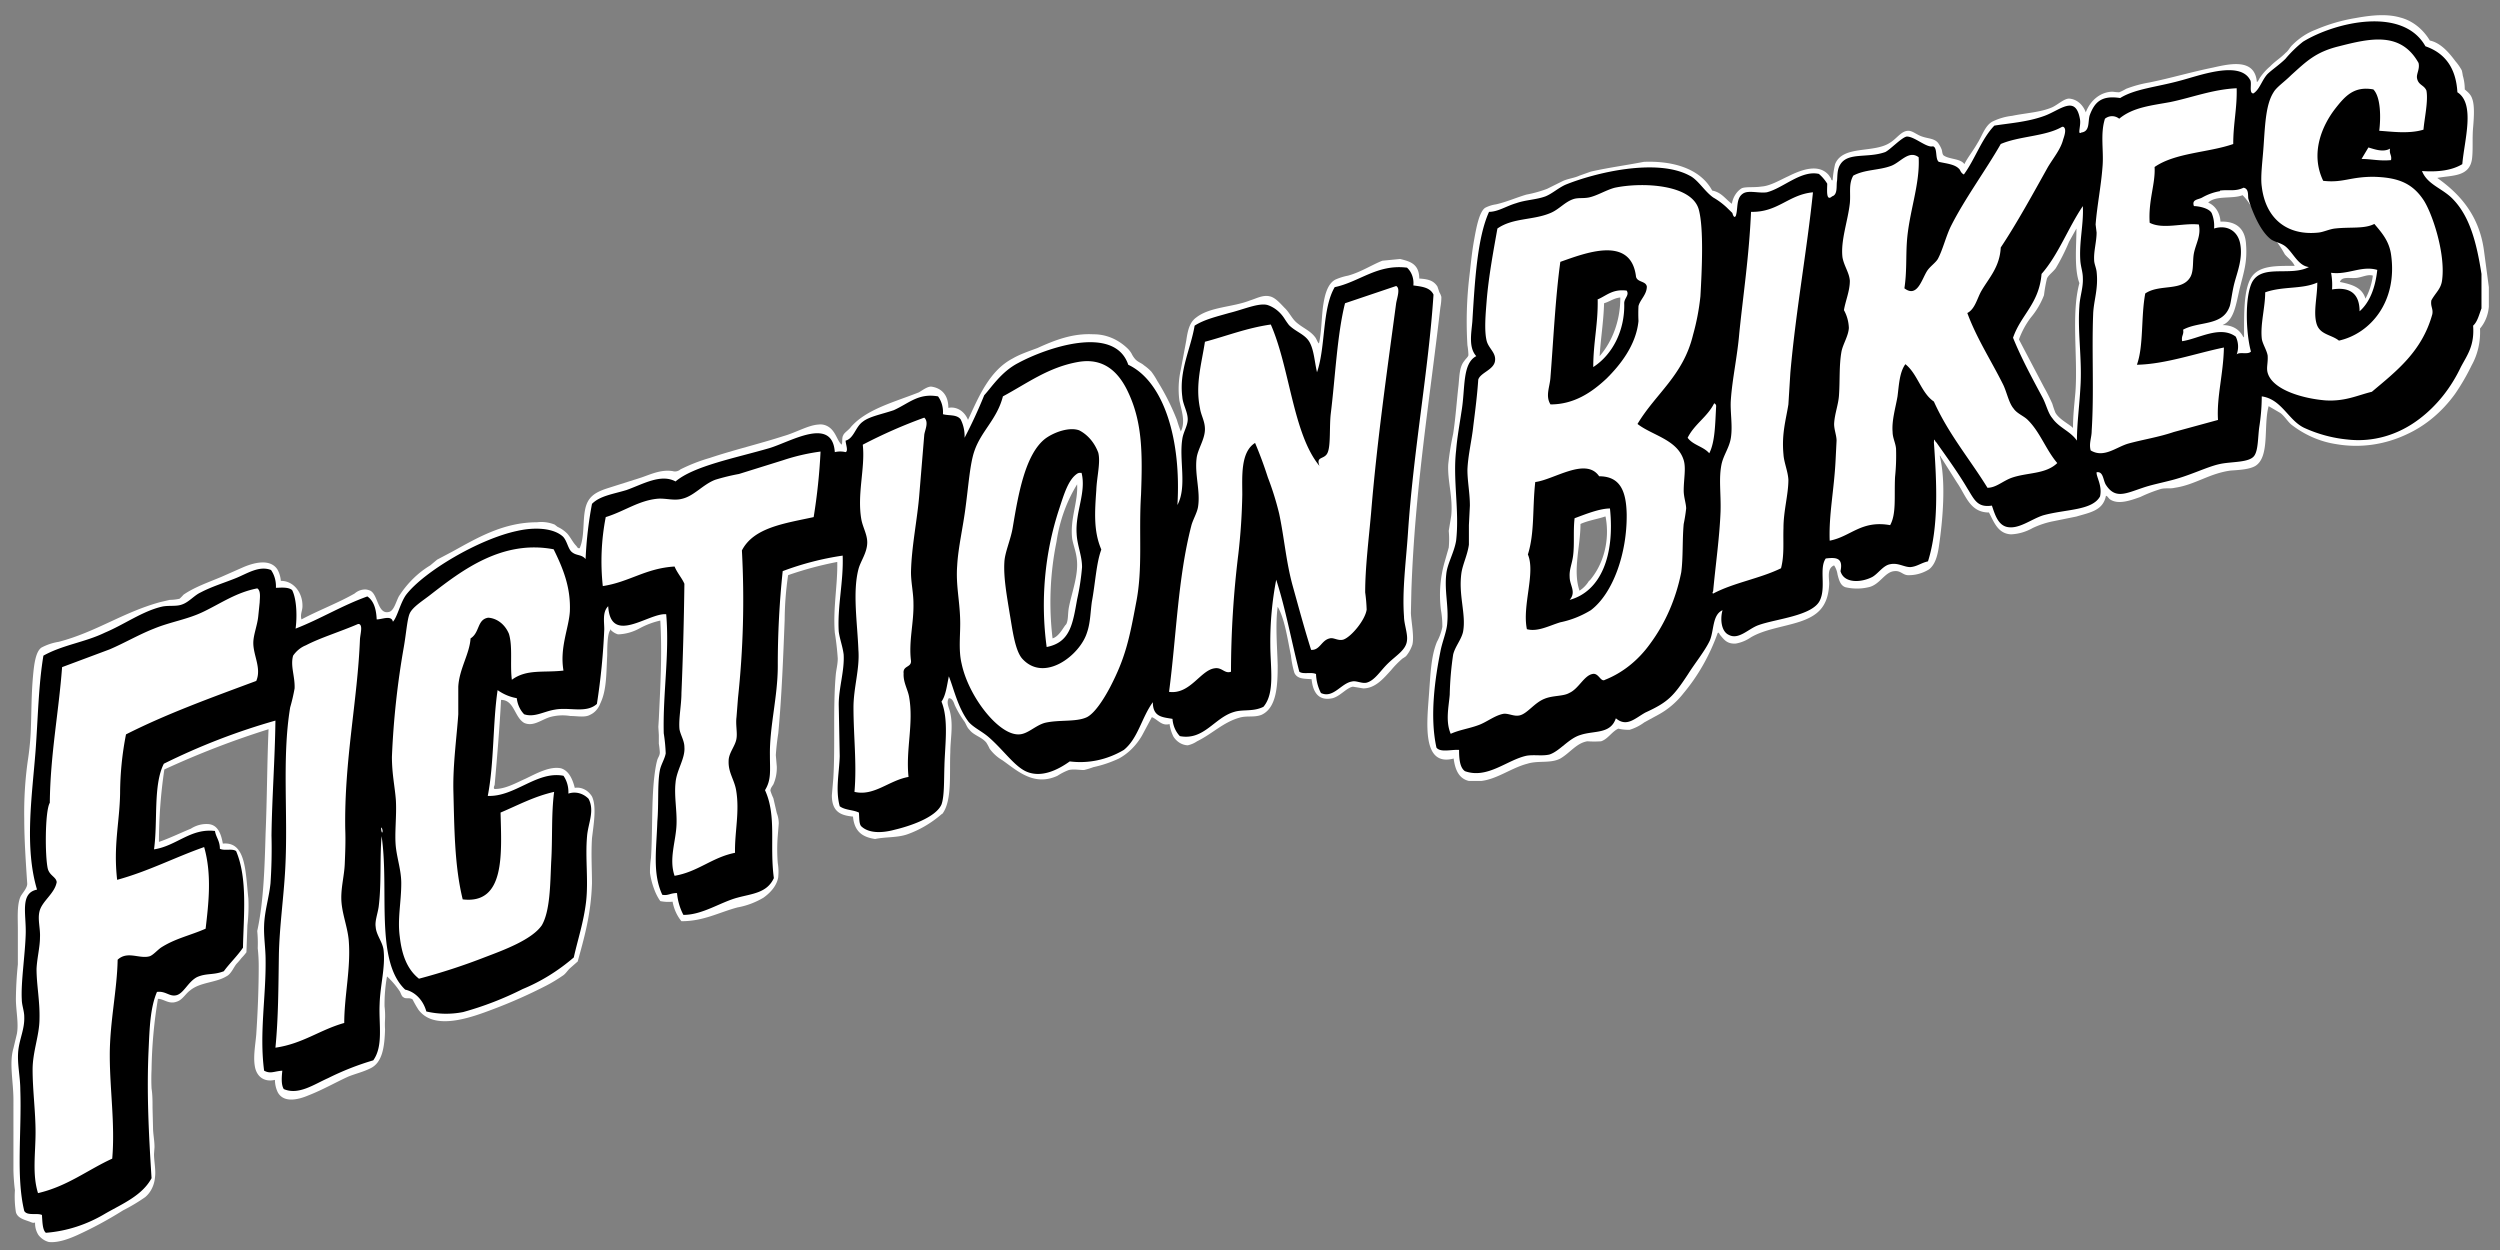 <?xml version="1.0" encoding="UTF-8" standalone="no"?>
<!-- Created with Inkscape (http://www.inkscape.org/) -->

<svg
   xmlns:dc="http://purl.org/dc/elements/1.1/"
   xmlns:cc="http://creativecommons.org/ns#"
   xmlns:rdf="http://www.w3.org/1999/02/22-rdf-syntax-ns#"
   xmlns:svg="http://www.w3.org/2000/svg"
   xmlns="http://www.w3.org/2000/svg"
   xmlns:sodipodi="http://sodipodi.sourceforge.net/DTD/sodipodi-0.dtd"
   xmlns:inkscape="http://www.inkscape.org/namespaces/inkscape"
   version="1.1"
   id="svg2"
   xml:space="preserve"
   width="120"
   height="60"
   viewBox="0 0 120 60"
   sodipodi:docname="FICTION.svg"
   inkscape:version="0.92.4 (5da689c313, 2019-01-14)"><rect x="0" y="0" width="120" height="60" fill="#808080" stroke="none"/><defs
     id="defs6"><style
       id="style73">
      .a{fill:#1d1d1b}
    </style><style
       id="style173">
      .a{fill:#fff}.b{fill-rule:evenodd}
    </style></defs><sodipodi:namedview
     pagecolor="#ffffff"
     bordercolor="#666666"
     borderopacity="1"
     objecttolerance="10"
     gridtolerance="10"
     guidetolerance="10"
     inkscape:pageopacity="0"
     inkscape:pageshadow="2"
     inkscape:window-width="1680"
     inkscape:window-height="987"
     id="namedview4"
     showgrid="false"
     inkscape:zoom="3.2666667"
     inkscape:cx="60"
     inkscape:cy="30"
     inkscape:window-x="-8"
     inkscape:window-y="-8"
     inkscape:window-maximized="1"
     inkscape:current-layer="g10" /><g
     id="g10"
     inkscape:groupmode="layer"
     inkscape:label="šabloba"
     transform="matrix(1.333,0,0,1.333,0,1.5e-6)"><g
       id="g12" /><g
       id="g205"
       transform="matrix(0.177,0,0,0.207,0.413,0.549)"><path
         id="path177"
         d="m 504,47.3 -1,-6.4 c -1,-6.3 -5.2,-10 -9.5,-12.6 3,-0.5 6.7,-0.1 7.1,-3.5 0.2,-1.6 0,-3.4 0.2,-5.3 0.2,-2 0.3,-3.9 -0.2,-5 -0.3,-0.8 -1,-1.2 -1.5,-1.6 A 7.4,7.4 0 0 0 498.7,10.5 7.8,7.8 0 0 0 498.5,9.6 8.8,8.8 0 0 0 497.2,8 c -1.3,-1.5 -3,-3.2 -5.2,-3.6 a 10,10 0 0 0 -6,-4 c -2.8,-0.7 -6,-0.4 -9.2,0.1 a 39.7,39.7 0 0 0 -8,2 13.8,13.8 0 0 0 -4.8,2.7 c -0.5,0.4 -0.8,1 -1.3,1.3 -1,0.9 -2.2,1.5 -3.2,2.4 a 10.7,10.7 0 0 0 -2.1,2 c -0.2,0.3 -0.4,0.7 -0.6,0.7 -0.4,-4.1 -5.3,-3.2 -8.9,-2.5 -4.6,0.8 -8.4,1.8 -13,2.6 a 27.8,27.8 0 0 0 -4.7,1.1 10.6,10.6 0 0 1 -1.4,0.6 10.4,10.4 0 0 1 -1.3,-0.1 6,6 0 0 0 -5.5,3.6 3.9,3.9 0 0 0 -3.4,-2.4 c -1,0 -2.2,1 -3.4,1.5 -2.4,0.9 -5.4,1 -8.2,1.5 a 13.7,13.7 0 0 0 -4,1 c -1.5,0.7 -2.1,2.5 -3,3.7 -1,1.5 -2,2.5 -2.7,3.7 -0.8,-1 -3,-0.8 -4.2,-1.5 -0.3,-0.2 -0.3,-0.7 -0.4,-1 a 4.4,4.4 0 0 0 -0.6,-1 c -0.7,-1 -2.1,-0.9 -3.4,-1.3 -1.1,-0.3 -1.9,-1 -2.8,-1 -1.4,0 -2.3,1.3 -3.6,2 -3.3,2 -9.7,0.4 -11.3,3.8 a 15.7,15.7 0 0 0 -0.5,2.8 c -0.3,0.1 -0.3,-0.3 -0.4,-0.4 l -0.4,-0.5 c -2,-2 -5.4,-1 -8.2,0.2 -1.8,0.7 -3.7,1.7 -5.5,1.8 -1.5,0.2 -3.2,0 -4,0.3 a 3.9,3.9 0 0 0 -2,2.7 c -1.3,-0.8 -2.1,-2 -4,-2.3 -2.4,-3.8 -7.9,-5.2 -13.9,-5 -3.6,0.6 -7.2,1 -10.8,1.7 l -2.3,0.7 c -1,0.4 -2.2,0.5 -3.3,0.9 l -3.3,1.4 a 27.9,27.9 0 0 1 -4.2,1 c -2,0.5 -4.1,1.3 -6.2,1.7 a 7.7,7.7 0 0 0 -2.2,0.6 c -1.2,0.7 -1.8,3.5 -2.2,5.4 -0.5,2.3 -0.7,4.3 -1,6.5 a 57.5,57.5 0 0 0 -0.4,12 10.2,10.2 0 0 1 0.2,1.7 c 0,0.3 -0.6,0.7 -0.8,1 -1,1 -1,2.4 -1.2,4.2 -0.4,3 -0.6,5.7 -1.1,8.5 a 43,43 0 0 0 -1,5.3 c -0.2,2.8 1,5.8 0.6,9 l -0.5,2.6 a 13.1,13.1 0 0 1 0,2.9 l -0.8,2.4 a 18,18 0 0 0 -0.8,8.4 14.2,14.2 0 0 1 0.3,3 8.2,8.2 0 0 1 -1.1,2.6 c -1.2,2.5 -1.3,5.5 -1.6,8.9 -0.4,4.9 -1.6,12.9 5,11.4 0.3,2 1.1,3.5 3.1,3.9 h 2.5 c 3.2,-0.3 6.2,-2.3 9.4,-3 2.2,-0.6 4.7,0 6.7,-0.9 2,-1 3.3,-2.7 5.5,-3 a 23.2,23.2 0 0 0 2.8,0 c 1.4,-0.4 2.2,-1.7 3.5,-2.2 a 10.5,10.5 0 0 0 2.3,0.2 10.6,10.6 0 0 0 3,-1.3 l 3,-1.4 a 16.1,16.1 0 0 0 5,-3.7 33.3,33.3 0 0 0 6.9,-10.4 c 0.2,-0.3 0.4,0.2 0.5,0.3 0.8,0.8 1.4,1.6 3.2,1.5 a 8.6,8.6 0 0 0 3.1,-1.1 c 2.8,-1.4 6.7,-1.8 9.9,-2.7 3.5,-1 5.8,-2.5 6,-6.6 0,-1 -0.5,-2.7 1,-3.2 a 3.5,3.5 0 0 1 0.7,1.6 c 0.3,1 0.6,1.9 1.6,2.2 a 12,12 0 0 0 4.7,0 c 2.3,-0.4 3.3,-2.7 5.3,-2.8 1.2,-0.1 1.6,0.6 2.6,0.7 a 8.8,8.8 0 0 0 4.4,-1 c 1.2,-0.8 1.7,-2.2 2,-3.9 0.8,-4.6 1.5,-11.3 0.2,-15.8 0,-0.3 0.2,0.2 0.4,0.4 l 3.1,4.2 c 1.8,2.2 2.6,5.2 6.5,5.2 1,1.6 1.8,3.7 4.5,3.8 a 11,11 0 0 0 4.4,-1.1 20,20 0 0 1 4.3,-1.2 l 4.6,-0.8 c 2.7,-0.7 5.4,-1 6,-3.6 0.3,0 0.5,0.4 0.8,0.6 1.7,1 4.2,0.2 6.2,-0.4 a 32.6,32.6 0 0 1 4.2,-1.4 c 1,-0.2 1.9,0 2.8,-0.2 4.1,-0.5 7,-2.5 11.4,-3 1.8,-0.1 3.8,-0.2 5,-0.8 3,-1.6 1.6,-7 2.7,-10.4 l 2.4,1.2 c 0.9,0.6 1.4,1.4 2.2,2 a 21.5,21.5 0 0 0 9.1,3.4 27.6,27.6 0 0 0 14.4,-1.7 24.6,24.6 0 0 0 9.8,-7 37.1,37.1 0 0 0 3.4,-5 10.5,10.5 0 0 0 1.7,-6.4 6.2,6.2 0 0 0 1.8,-3.8 z m -183,51 a 5.7,5.7 0 0 1 -2,1.8 c -1.4,-3.6 0.2,-7.6 0.2,-11.6 1.5,-0.6 3.7,-0.9 5,-1.3 h 0.1 A 12,12 0 0 1 321,98.4 Z m 2.1,-39 c 0.2,-3 0.8,-6 0.9,-9.2 1.2,-0.3 2,-0.9 3.3,-1 a 14.2,14.2 0 0 1 -4.2,10.2 z m 96.8,6.2 c -0.2,2 -0.5,4.1 -0.5,6.2 0,0.2 -0.3,-0.2 -0.4,-0.2 -0.9,-0.6 -2.6,-1.4 -3.2,-2.4 a 15.8,15.8 0 0 1 -0.6,-1.5 31,31 0 0 0 -1.7,-2.9 l -5.1,-8.3 a 14,14 0 0 1 2.5,-3.9 13.2,13.2 0 0 0 2.6,-3.8 21.5,21.5 0 0 1 0.6,-2.9 c 0.3,-0.6 1.2,-1.1 1.8,-1.8 a 34,34 0 0 0 2.7,-4.6 l 1.5,-2.3 c 0,3 -0.5,7 0.6,9.5 -1.7,5.4 -0.3,12.6 -0.8,18.9 z m 35.7,-19.8 c -1.5,2.2 -1.4,6.3 -1.4,10.2 0,0.3 -0.1,0 -0.2,0 -0.8,-1.3 -2.2,-2 -4.2,-2 2.3,-0.8 2.7,-3.3 3.5,-6.3 0.8,-2.8 1.6,-4.6 1.3,-7.8 -0.2,-2.7 -2,-4 -5.2,-3.9 a 3.7,3.7 0 0 0 -2.5,-3.3 c 1.5,-1.3 5,-0.6 7,-1.3 a 9,9 0 0 1 1.4,1.5 15.9,15.9 0 0 1 1.3,1.5 c 0.3,0.4 0.3,0.9 0.6,1.3 a 11.1,11.1 0 0 0 2.3,2.7 l 1,0.7 a 19,19 0 0 1 2,2.6 c 0.7,0.7 1.5,1.1 2,2 -3.9,0 -7.3,-0.1 -8.9,2.1 z m 23.3,3.6 c -0.7,-2 -2.9,-2.5 -5.2,-2.9 0.4,-1 1.9,-0.6 3.3,-0.7 1.2,-0.1 2.4,-0.7 3.4,-0.4 a 10.5,10.5 0 0 1 -1.5,4 z"
         class="a"
         inkscape:connector-curvature="0"
         style="fill:#ffffff" /><path
         id="path179"
         d="m 502.5,45 v 6 c -0.5,1.1 -0.8,2.3 -1.7,3 0.3,3.5 -1.2,5.1 -2.5,7.2 a 25.4,25.4 0 0 1 -8.4,9 22.7,22.7 0 0 1 -14.7,3.6 31.2,31.2 0 0 1 -8.7,-2 c -3.3,-1.3 -4.6,-5 -8.7,-5.5 a 30,30 0 0 1 -0.5,5.3 c -0.3,1.8 -0.2,4 -1,5 -1,1.3 -4.8,1 -7.2,1.5 -2.6,0.5 -6.2,2.1 -10.2,2.9 -1.8,0.4 -3.6,0.7 -5.3,1.2 -3.5,1 -5.6,2 -7.5,-0.5 -0.6,-0.8 -0.5,-2.4 -1.9,-2.2 -0.1,0.8 1.2,2.3 0.7,4.2 -1.6,2.5 -7,2.2 -11.6,3.3 -2.5,0.7 -5,2.5 -7.4,2 -1.8,-0.4 -2.4,-2.2 -3,-3.7 -3,0.4 -3.6,-1.1 -5,-3 -2,-2.9 -4.5,-5.8 -6.3,-8 -0.3,-0.1 -0.4,-1 -0.5,0 0.6,7.2 1,14.7 -1.2,20.7 -1.5,0.3 -2.2,0.9 -3.6,1 -1.3,0 -2.5,-0.8 -4.1,-0.5 -1.4,0.2 -2.4,1.6 -3.6,2.2 -2.2,1 -5.8,1.2 -6.5,-1 0.6,-2.4 -1,-2.4 -3,-2.2 -1.4,1.7 0.1,5 -1.2,7.3 -1.5,2.7 -9,3.2 -12.5,4.3 -2,0.6 -4,2.6 -6,1.7 -1.6,-0.6 -1.8,-2.8 -1.3,-4.3 -2.1,0.8 -1.7,3.5 -2.6,5.3 -1,1.8 -3,3.9 -4.4,5.8 -3,3.9 -4.1,4.9 -8.7,6.7 -2.1,1 -3.8,2.6 -6,1 -1.1,2.8 -4.4,2.1 -7.2,2.9 -2.4,0.6 -4.2,2.8 -6.3,3.4 -1.5,0.3 -3,0 -4.6,0.2 -4,0.7 -8,4.1 -12.6,2.7 -1,-0.6 -1.2,-2 -1.2,-3.7 -1.5,-0.1 -3.8,0.5 -4.6,-0.4 -1.4,-5.4 -0.3,-12 0.8,-16.7 0.4,-1.8 1.3,-3.5 1.4,-5 0.3,-2.9 -0.6,-5.6 -0.2,-8.5 0.2,-1.8 1.6,-3.7 2,-5.8 0.7,-5.2 -0.7,-10.6 0,-15.7 0.2,-2.2 0.7,-4.5 1.1,-6.8 0.8,-4 0.1,-8.3 3,-9.6 -1.6,-1.5 -1,-4 -0.8,-6 0.5,-7 1,-14.6 3.4,-19.1 1.8,0 3.5,-1 5.5,-1.5 2,-0.6 4.1,-0.6 6,-1.2 1.4,-0.5 2.5,-1.4 4,-2 6,-2.1 18.6,-4.7 25.3,-1.6 1.7,0.7 3,2.7 4.8,3.8 a 15,15 0 0 1 2.7,1.7 l 1.2,1 c 0,0 0.3,1.1 0.7,0.5 0.5,-1.3 0,-3.1 1.5,-3.9 1.1,-0.6 3.2,0 4.8,-0.2 3.3,-0.7 7,-3.9 10.6,-3.2 a 7.5,7.5 0 0 1 1.7,1.7 c 0,1 -0.3,3.2 1,2.2 1.2,-0.3 0.8,-1.9 1,-2.7 0.1,-1 0,-2 0.7,-2.9 1.6,-2.1 5.5,-1 9.1,-2.1 1,-0.4 3.4,-2.6 4.4,-2.7 1.6,0 4,2 5.3,1.7 1,0.2 0.4,2.2 1.2,2.7 1.5,0.3 3.2,0.4 4.1,1.2 0.3,0.2 0.3,0.7 1,1 2.3,-2.7 3.6,-6.2 6.2,-8.5 2.8,-0.4 6.7,-0.6 10.2,-1.7 3.2,-1 6.3,-3.7 7.2,0.5 0.3,1.2 -0.6,2.9 0.3,2.4 1.8,-0.2 1.3,-1.9 1.7,-3 1,-2.3 2.4,-3.5 6.2,-3 3,-1.6 7.4,-1.9 12.1,-3 3.7,-0.8 12.1,-3.6 14.3,-0.2 0.5,0.5 -0.3,2.4 0.7,2.4 1.3,-0.7 1.7,-2.3 2.9,-3.4 1,-0.8 2.4,-1.6 3.6,-2.6 a 23.3,23.3 0 0 1 3.6,-3 c 6.5,-3.4 20.3,-6.2 24.9,0.8 3.7,1.1 6.2,3.5 6.5,8 3.7,2 1.4,8.4 1,12.5 -2.1,1.1 -5,1.4 -8.2,1.2 1.1,2.4 4.2,3 6.3,4.9 3.4,3 4.8,7.5 5.8,13 z M 491.3,13.1 c -0.5,-1 -1.6,-0.9 -1.9,-2.1 -0.2,-0.8 0.6,-1.6 0.3,-2.7 -3.6,-5.5 -9.8,-4.3 -16.2,-2.9 -4.8,1 -6.7,2.7 -9.7,5 -1.4,1.2 -3,2.1 -3.6,3 -1.5,2 -1.7,5.2 -2,9 -0.2,2.8 -0.7,5.6 -0.4,7.4 0.8,5.7 5.3,8.6 11.6,8 1,-0.1 2.2,-0.6 3.3,-0.7 3.1,-0.3 6,0.1 8,-0.8 1.6,1.6 3,3 3.4,5.3 1.4,8.3 -4.3,13.8 -10.6,15 -1.6,-1.1 -4,-1 -4.6,-3.1 -0.6,-2 0.2,-4.6 0.2,-7 -3.1,1.2 -7,0.6 -10.6,1.7 0,2.6 -1,5.5 -0.7,8 0.1,0.9 1,2 1.2,3 0.1,1.3 -0.3,2.1 0,3 1,3 7.3,4.5 11.8,4.8 4,0.2 6.5,-0.9 9.4,-1.5 5,-3.6 10.2,-7 12.3,-13.5 0.2,-1 -0.4,-1.3 -0.2,-2.4 0.9,-1.4 2,-2 2.2,-3.6 0.7,-4.7 -2.1,-11.8 -3.9,-14 -2.4,-3 -5.5,-3.8 -10.1,-3.9 -4.8,0 -6.2,1.1 -10.2,0.7 -2.7,-4.8 -0.2,-9.6 2.4,-12.5 2.1,-2.3 3.9,-4 7.8,-3.4 1.6,1.4 1.5,5.2 1.2,7.2 2.2,0.1 6,0.6 9,-0.2 0.2,-2 1,-5 0.6,-6.8 z m -52.1,2 c -3.8,0.6 -7.6,0.9 -10.4,2.9 a 2.6,2.6 0 0 0 -2.9,0 c -1,2.7 -0.2,5.6 -0.5,8.4 -0.3,3.4 -1.1,6.7 -1.4,10 l 0.2,1.4 c 0,1.6 -0.6,3.2 -0.5,4.8 0,0.6 0.4,1.3 0.5,2 0.4,3 -0.6,5 -0.7,7.4 -0.3,6.5 0.2,13.7 -0.3,20.3 0,1.2 -0.6,2.2 -0.2,3.4 2.7,1.4 5.2,-0.6 7.7,-1.2 3,-0.7 6.1,-1.1 9.2,-2 l 9,-2.1 c -0.3,-4 1.1,-8 1.2,-12.6 -5.7,1 -11.9,2.9 -17.7,3 1.4,-3.3 0.8,-8.3 1.7,-12.4 2.9,-1.7 7.5,-0.3 9.2,-2.9 0.7,-1.1 0.4,-2.8 0.7,-4.1 0.4,-1.7 1.5,-3.1 1,-5 -3.3,-0.3 -7.3,0.9 -10,-0.3 -0.3,-3.9 1.2,-6.8 1,-9.7 4.2,-2.5 11,-2.5 16,-4 0,-3.6 0.8,-6.2 0.7,-9.7 -4.9,0.2 -9,1.6 -13.5,2.4 z m -22,4.3 c -3.4,1.7 -8.7,1.6 -12.5,3 -3,4.5 -7.4,9.6 -10.2,14.4 -1,1.8 -1.6,4 -2.6,5.6 -0.5,0.7 -1.6,1.3 -2.2,2.1 -1.1,1.5 -2,4.7 -4.6,3 0.5,-2.8 0.3,-5.4 0.5,-8 0.4,-5.2 2.7,-10 2.4,-14.8 -2,-1.3 -3.7,0.9 -5.6,1.5 -2.5,0.8 -5.3,0.6 -7.7,1.7 -1,1.5 -0.5,3 -0.7,4.8 -0.4,3.1 -1.9,6.5 -1.5,9.4 0.3,1.5 1.4,2.7 1.5,4.1 0,1.8 -0.9,3.5 -1.2,5.1 a 6.1,6.1 0 0 1 1,3.1 c -0.1,1.4 -1.2,2.8 -1.5,4.1 -0.5,2.4 -0.3,5 -0.5,7.5 -0.1,1.7 -0.9,3.3 -1,5.1 0,1 0.5,2 0.5,2.9 l -0.2,3.4 c -0.3,5.2 -1.4,9.5 -1.2,14 4.3,-0.7 6.4,-3.6 12.3,-2.7 1.3,-2 0.8,-5 1,-8.4 a 31,31 0 0 0 0.2,-4.9 c -0.1,-1 -0.7,-1.9 -0.7,-2.9 -0.2,-2 0.6,-4.2 1,-6.2 0.3,-2 0.4,-4.2 1.6,-5.6 2.5,1.7 3.2,5 5.8,6.5 3,5.7 7.3,10 10.9,15 1.7,0 3,-1.1 4.8,-1.7 3.2,-1 7,-0.6 9.4,-2.6 -2.3,-2.3 -3.5,-5.4 -6,-7.5 -0.8,-0.7 -2.2,-1.1 -2.9,-2 -1,-1 -1.4,-3 -2.2,-4.3 -2.4,-4.1 -5.3,-7.9 -7.2,-12.3 1.6,-0.7 2,-2.6 2.9,-3.9 1.5,-2.2 3.7,-4.1 3.9,-7.5 3.2,-4.1 6.6,-9.4 9.6,-14 1.2,-1.7 2.6,-3.1 3.1,-4.8 0.2,-0.5 0.8,-1.9 0,-2.2 z m 62.3,3.6 -1.4,2 c 2,0 3.7,0.4 6,0.2 0.2,-0.9 -0.4,-1 -0.2,-2 -1.4,0.7 -3.2,0.1 -4.4,-0.2 z M 342.1,55.6 a 35.2,35.2 0 0 0 1.5,-6.7 c 0.3,-4.5 0.7,-11.7 -0.3,-15 C 342,29.4 331.8,29 326.2,30 c -1.8,0.4 -3.6,1.4 -5.3,1.7 -1.2,0.2 -2.2,0 -3.2,0.3 -1.7,0.5 -2.9,1.8 -4.6,2.4 -3.6,1.3 -7.6,0.8 -10.8,2.7 -0.7,3.4 -1.8,8.3 -2.2,12.7 -0.2,2.2 -0.5,5 0,6.8 0.4,1.4 2,2.1 1.7,3.6 -0.3,1.5 -3,2 -3.4,3.2 -0.2,2.6 -0.6,5.3 -1,8 -0.3,2.5 -1.1,5.2 -1.2,7.7 0,2 0.5,4 0.5,6.2 l -0.2,3.4 v 3.4 c -0.3,1.8 -1.2,3.3 -1.5,4.8 -0.7,4 1,7.3 0.3,10.4 -0.4,1.4 -1.6,2.5 -2,3.9 a 47.1,47.1 0 0 0 -0.7,7 c -0.2,2.1 -0.9,4.6 0.2,6.8 1.8,-0.7 3.7,-0.9 5.6,-1.5 1.7,-0.5 3.5,-1.8 5.3,-2 1.1,0 2,0.5 3.1,0.3 1.6,-0.3 3,-2.2 5.1,-2.9 1.7,-0.6 3.8,-0.4 5,-1 1.9,-0.7 3,-3 4.7,-3.3 1.3,-0.3 1.7,1.5 2.6,1 a 20.6,20.6 0 0 0 9.2,-6.3 29,29 0 0 0 6.3,-12.4 c 0.4,-2.5 0.2,-5.6 0.5,-8.4 a 25.1,25.1 0 0 0 0.5,-2.7 c 0,-0.8 -0.5,-2 -0.5,-3.1 0,-2 0.5,-3.9 0,-5.3 -1.3,-3.6 -6.4,-4.3 -9.4,-6.3 3.7,-5.3 9.3,-8.4 11.3,-15.5 z m 107.2,-25 a 12.3,12.3 0 0 0 -3.6,1.1 c -0.8,0.4 -2.2,0.3 -1.7,1.5 0.8,0 3,0.3 3.6,1.2 a 5,5 0 0 1 0.5,2.7 c 2.6,-0.7 4.8,0.4 5.3,2.6 0.6,2.6 -0.6,5 -1.2,7 -0.5,1.7 -0.7,3.6 -1,4.1 -1.5,3.3 -6.2,2.4 -9.4,3.9 0.2,0.9 -0.4,1 -0.2,2 3.3,-0.4 7.7,-2.8 10.9,-0.8 a 3.4,3.4 0 0 1 0.2,3.1 c 0.6,-0.5 2.3,0.1 2.9,-0.5 -1,-3.1 -1.3,-9.3 0.2,-12 2,-3.3 7.8,-1 11.6,-2.7 -2.2,-0.2 -3.2,-2.5 -4.8,-3.6 -0.9,-0.6 -2,-0.7 -2.9,-1.2 -2.2,-1.4 -3.8,-4.8 -4.6,-7 -0.2,-0.5 0.2,-1.8 -1,-2 -1.7,0.7 -3,0.3 -4.8,0.5 z m -97.8,24.8 c -0.4,4 -1.4,7.8 -1.7,11.4 -0.2,2.1 0.4,4.5 0,6.7 -0.3,1.7 -1.5,3 -1.9,4.6 -0.6,2.5 -0.1,5 -0.2,8.2 -0.2,4.5 -1,9.2 -1.5,13.8 0,0.2 -0.3,0.4 0,0.5 4.2,-1.9 9.5,-2.6 13.8,-4.4 0.7,-2.3 0.4,-4.5 0.5,-7 0,-3 1,-5.8 1,-8.4 -0.1,-1.5 -0.9,-3 -1,-4.4 -0.4,-3.6 0.5,-6 1,-8.7 l 0.4,-5.5 c 1.1,-10.7 3.4,-21.4 4.6,-31.4 -5,0.4 -7.1,3.5 -12.6,3.4 -0.4,7.8 -1.6,14.4 -2.4,21.2 z M 413,45 c -0.5,5.2 -4.2,7.1 -5.8,11.1 1.7,3.6 4,7.2 6,10.4 0.8,1.3 1.1,2.7 2,3.6 1.4,1.7 3.6,2.2 5,3.9 0,-3 0.5,-6 0.7,-9.2 0.4,-4.8 -0.6,-9.6 -0.2,-14.2 0.1,-1.7 0.8,-3.2 0.7,-4.9 0,-1 -0.4,-1.9 -0.5,-2.9 -0.3,-3.3 0.7,-6.5 0.5,-9.6 -3,3.8 -5,8.5 -8.4,11.8 z m 58.9,-0.2 a 9.8,9.8 0 0 1 0.2,2.9 c 3.6,-0.5 5.6,0.7 5.6,3.8 2,-1.5 3.2,-4 3.6,-7.2 -3.2,-0.8 -5.9,0.9 -9.4,0.5 z M 341,73.5 c 1.1,1.3 3.2,1.5 4.4,2.7 1.2,-2 1.2,-5.2 1.4,-8.2 0,-0.3 -0.2,-0.4 -0.4,-0.5 -1.4,2.4 -4,3.6 -5.4,6 z"
         class="b"
         inkscape:connector-curvature="0"
         style="fill-rule:evenodd" /><path
         id="path181"
         d="m 332.7,47.2 c 0,1.4 -1.4,2.3 -1.7,3.4 a 23.6,23.6 0 0 0 0,2.6 c -0.5,4.3 -3.9,7.8 -6.5,10 -3,2.4 -6.6,4.5 -11.4,4.5 -1.1,-1.5 -0.1,-3.1 0,-4.8 0.6,-6.5 1,-13.8 2,-20 5,-1.5 14.4,-4.7 15.4,2.6 0.3,1 2,0.7 2.2,1.7 z m -10,2.2 c 0.1,4.3 -0.9,7.5 -0.9,11.8 a 12.2,12.2 0 0 0 6.3,-11.1 c 0,-0.9 1.1,-1.4 0.5,-2.2 -2.8,-0.3 -4,0.8 -5.8,1.5 z m -14.4,57.4 c -1,-4.1 1.8,-9.8 0.2,-13 1.4,-3.8 0.9,-8 1.5,-12.6 3.8,-0.4 10.3,-4.4 13,-1 4.3,0 5.5,2.6 5.6,6.6 0.1,6.8 -2.8,13.8 -7.3,16.7 a 21.4,21.4 0 0 1 -6.2,2.1 c -2.3,0.6 -4.6,1.7 -6.8,1.2 z M 318,87.5 c -0.3,2.3 0,4.5 -0.3,6.5 -0.2,1.4 -0.8,2.4 -0.7,3.7 0,1.5 1.4,2.6 0,4 6.4,-1.5 9.2,-7.8 8.2,-15.9 -2.1,0 -5,1 -7.2,1.7 z"
         class="b"
         inkscape:connector-curvature="0"
         style="fill-rule:evenodd" /><path
         id="path183"
         d="m 156,149.8 a 7.4,7.4 0 0 0 -0.1,-2.3 25,25 0 0 1 0,-4.8 l 0.2,-2.1 a 4.4,4.4 0 0 0 -0.4,-1.8 l -0.7,-2.6 a 8.8,8.8 0 0 1 -0.6,-1.3 c 0,-0.4 0.3,-0.7 0.6,-1.1 a 6.3,6.3 0 0 0 0.7,-3.1 l -0.2,-2 a 36.7,36.7 0 0 1 0.5,-3.8 c 0.7,-6.4 1,-13.2 1.3,-19.7 a 47.9,47.9 0 0 1 0.7,-7.8 81.4,81.4 0 0 1 10,-2.3 c 0.1,4 -0.9,8.1 -0.5,12.3 a 41.2,41.2 0 0 1 0.6,4.5 c 0,1 -0.3,1.9 -0.4,2.8 -0.6,5.7 -0.1,12.4 -0.5,18 l -0.3,3 c 0,3 2,3.5 4.3,3.7 0.3,2.8 2.2,3.6 4.5,3.9 2.2,-0.4 4.4,-0.2 6.5,-0.8 a 23,23 0 0 0 7,-3.5 0.8,0.8 0 0 1 0.2,-0.1 c 2,-2.3 1.4,-7 1.6,-10.7 0,-2.2 0.6,-4.5 0,-6.8 -0.2,-0.9 -0.9,-1.8 -0.3,-2.6 0.7,0 1,0.7 1.2,1.2 a 16.6,16.6 0 0 0 2,2.9 c 0.3,0.4 0.5,1 1,1.4 0.9,1 2.4,1.2 3.4,2.2 a 7.8,7.8 0 0 1 0.7,1.1 8.3,8.3 0 0 0 2.6,2 c 3,1.8 6.4,4.6 11.2,2.7 a 12.7,12.7 0 0 1 2.3,-1 c 1,-0.2 2.1,0 3.1,0 a 18.8,18.8 0 0 0 1.9,-0.5 27.5,27.5 0 0 0 5.2,-1.5 11.6,11.6 0 0 0 4.7,-4 l 1,-1.6 1,-1.6 c 1.2,0.4 2,1.6 3.6,1.2 a 6.4,6.4 0 0 0 0.8,2.2 3.8,3.8 0 0 0 2.9,1.5 6,6 0 0 0 1.9,-0.7 c 3.1,-1.3 5.3,-3.3 8.6,-4.1 1.5,-0.4 3,0 4.5,-0.5 3.1,-1.2 3.3,-5.1 3.3,-8.6 -0.1,-3.3 -0.5,-7.1 0,-10.2 1.4,2 2,5.6 2.7,8.5 a 14.5,14.5 0 0 0 0.7,3 c 0.6,1.1 2,1 3.5,1.1 0.3,2.6 1.7,3.8 4.3,3.3 1.6,-0.4 2.8,-1.8 4.1,-2 l 2.1,0.3 c 2.5,0 4.2,-1.8 5.7,-3.2 a 17.7,17.7 0 0 1 2.3,-2 6.2,6.2 0 0 0 0.7,-0.4 6,6 0 0 0 1.3,-2 c 0.4,-1.4 -0.2,-3.8 -0.3,-5.5 l 0.1,-3.9 c 0.7,-17.5 3.7,-33 5.9,-49.3 a 8.2,8.2 0 0 0 0.2,-1.8 2.8,2.8 0 0 0 -0.4,-0.8 l -0.4,-1 c -0.8,-1.1 -2,-1.3 -3.7,-1.4 0,-2.6 -2,-3 -3.9,-3.4 l -3.6,0.3 c -2.1,0.7 -4.4,2 -7,2.6 a 13.3,13.3 0 0 0 -2.6,0.7 c -1.7,0.8 -2.2,3 -2.5,4.8 -0.3,2.2 -0.3,4.4 -0.8,6.3 -0.3,-0.2 -0.4,-0.6 -0.7,-1 -1,-1.2 -2.4,-1.6 -3.8,-2.6 -1,-0.7 -1.5,-1.8 -2.5,-2.6 -0.9,-0.8 -1.9,-1.8 -3,-2 -1.4,-0.3 -2.8,0.4 -4,0.7 -3.5,1.2 -8.2,1.1 -11,3 -1.3,0.8 -1.7,2.2 -2,4 l -1.1,5 a 13.2,13.2 0 0 0 -0.3,5.4 c 0.4,1.7 1.3,3.7 0.3,5.4 a 18.4,18.4 0 0 1 -0.8,-2 39.2,39.2 0 0 0 -4,-6.8 12.8,12.8 0 0 0 -1.2,-1.6 9.2,9.2 0 0 0 -1.5,-1.1 c -0.5,-0.4 -1.1,-0.5 -1.7,-1 a 4,4 0 0 1 -0.8,-1 4,4 0 0 0 -0.8,-0.9 10.8,10.8 0 0 0 -7,-2.5 c -4.2,-0.2 -7.8,1 -11.4,2.4 -1.9,0.6 -3.6,1.1 -5,1.8 -4.7,2.1 -6.9,6.6 -9.1,10.7 a 3.7,3.7 0 0 0 -4,-2.1 c 0,-2.5 -1.7,-3.5 -3.5,-3.7 -0.8,0 -1.7,0.6 -2.5,1 -5,1.7 -10.6,2.9 -13.8,6 -0.5,0.6 -1.4,1 -1.6,1.5 -0.3,0.4 -0.1,1.2 -0.3,1.6 -0.7,-0.5 -1,-1.5 -1.7,-2.3 a 3.4,3.4 0 0 0 -3,-1.2 c -2.1,0.1 -4.6,1.4 -7.1,2 -5.1,1.4 -10.1,2.4 -15,3.8 a 39,39 0 0 0 -6,2 1.9,1.9 0 0 1 -1.6,0.3 c -2.3,-0.3 -4.3,0.5 -6.3,1.1 l -7,1.9 c -2.5,0.7 -4,1.5 -4.5,3.7 -0.5,2.1 -0.1,4.8 -1.1,6.7 -0.4,0.1 -0.5,-0.2 -0.7,-0.4 -0.7,-0.6 -1.1,-1.4 -1.8,-2.1 a 6.7,6.7 0 0 0 -2,-1.2 l -0.6,-0.4 a 8.4,8.4 0 0 0 -3.6,-0.4 c -6.9,0 -12.3,2.8 -17.2,5.1 l -3.1,1.4 -1.4,1 a 18.6,18.6 0 0 0 -6.4,5.4 c -0.6,1 -1,2.5 -2,2.7 -2.3,0.5 -2.2,-3 -3.8,-3.7 a 4.2,4.2 0 0 0 -0.8,-0.2 3.6,3.6 0 0 0 -2.4,0.7 c -3.5,1.7 -7.3,2.9 -10.8,4.5 -0.3,-0.9 0.2,-1.5 0.2,-2.3 a 4.3,4.3 0 0 0 -4.4,-4.4 4.3,4.3 0 0 0 -0.7,-2 C 52.7,94.6 49.7,95.1 47.2,96 l -4.5,1.7 c -2.8,1 -5.5,1.8 -7.7,3.1 a 8.1,8.1 0 0 1 -0.8,0.7 10.5,10.5 0 0 1 -2,0.2 l -2,0.4 c -7.6,1.8 -13,5.2 -20.6,6.9 a 12.5,12.5 0 0 0 -3.5,1 c -1.2,0.7 -1.5,3 -1.7,4.8 -0.4,3.7 -0.3,6.7 -0.5,10.2 a 41.9,41.9 0 0 1 -0.6,4.8 55.6,55.6 0 0 0 -0.7,10 c 0,3.5 0.3,7.3 0.6,11.2 0.1,0.8 -1.1,1.8 -1.4,2.4 -0.7,1.5 -0.5,3.6 -0.5,5.7 v 6 a 56,56 0 0 0 -0.4,6 c 0,2 0.6,4.3 0.2,6.1 l -0.7,2.5 c -0.9,2.6 0,5.8 0,9 V 201 a 30.8,30.8 0 0 0 0.3,3.4 14.9,14.9 0 0 0 0.2,3.8 c 0.3,1 1.6,1.3 2.6,1.6 0.4,0.1 0.9,0.4 1.3,0.2 a 3.4,3.4 0 0 0 0.7,2.2 4,4 0 0 0 2.1,1.2 c 2,0.2 4.5,-0.7 5.8,-1.2 a 84.2,84.2 0 0 0 9.3,-4.3 39.2,39.2 0 0 0 4.5,-2.3 4.8,4.8 0 0 0 2,-3.5 c 0.2,-1.2 -0.2,-2.7 -0.2,-4 l 0.1,-1.2 c 0,-1.2 -0.3,-2.3 -0.3,-3.4 l -0.1,-3.4 c 0,-1.2 0,-2.3 -0.2,-3.4 a 29.6,29.6 0 0 1 0,-3.3 70.1,70.1 0 0 1 1.3,-12.3 c 1.2,0 2.2,1 3.8,0.5 1.2,-0.3 1.8,-1.4 2.8,-2 2,-1.4 5.2,-1.3 7.3,-2.4 1,-0.4 1.5,-1.6 2.1,-2.2 a 13.5,13.5 0 0 0 1,-1 10.5,10.5 0 0 0 1,-1 l 0.2,-4.7 a 25,25 0 0 0 0.2,-4.6 c -0.6,-4.8 -0.5,-10 -5.2,-9.6 -0.4,-2 -1.2,-3.3 -3,-3.4 a 6.6,6.6 0 0 0 -3.5,0.8 c -2,0.7 -4.7,1.8 -6.5,2.3 a 74.2,74.2 0 0 1 1.1,-12.6 196.3,196.3 0 0 1 21.2,-7 c -0.3,6 -0.3,12.1 -0.6,18.1 -0.2,6 -0.4,11.9 -1.7,17 a 18.8,18.8 0 0 1 0.1,3 24.3,24.3 0 0 1 0.2,3.1 c 0,4 -0.2,8 -0.5,11.9 -0.2,2 -0.7,4.1 -0.2,5.9 0.5,1.6 2,2.4 4,2 a 4.4,4.4 0 0 0 0.6,2.2 c 1.2,1.8 4,1.3 6.2,0.5 3,-1 5.6,-2.3 8.2,-3.3 1.5,-0.5 3,-0.8 4.4,-1.4 2.5,-1 2.9,-3.8 3,-6.8 a 11.5,11.5 0 0 1 0,-1.7 12,12 0 0 0 -0.1,-2.3 24,24 0 0 1 0.5,-5.2 15.4,15.4 0 0 1 2.6,2.6 c 0.2,0.3 0.4,0.9 0.7,1 0.5,0.4 1.2,0 1.9,0.4 a 18.7,18.7 0 0 0 1.2,1.8 c 3.2,3.7 10.6,1.4 15.2,-0.1 a 110.6,110.6 0 0 0 10.8,-4.1 32,32 0 0 0 3.3,-1.7 c 0.6,-0.3 1,-0.9 1.5,-1.3 l 1.6,-1.2 c 1.2,-3.8 2.7,-8 2.9,-13.6 0,-2.5 -0.2,-5 0,-7.8 0.3,-2.3 1,-5.5 0,-7.3 a 3.7,3.7 0 0 0 -3.5,-1.5 c -0.5,-1.7 -1.3,-3 -2.8,-3.4 -2.3,-0.4 -5,0.9 -7.2,1.8 -2.1,0.8 -4.1,1.8 -6.3,1.8 -0.3,-0.1 -0.1,-0.5 0,-0.7 0.5,-4.8 1,-9.9 1.3,-14.8 2.7,0 2.7,3 4.7,4 1.8,0.7 3.4,-0.5 5.2,-1 a 11.3,11.3 0 0 1 4.2,-0.2 c 1.4,0 3,0.3 4,-0.2 a 3.7,3.7 0 0 0 2.1,-2 c 1.3,-2.3 1.2,-5.2 1.4,-8.4 0,-1 0,-3.7 0.6,-4.3 v -0.2 l 0.2,0.2 a 3.6,3.6 0 0 0 1.4,0.7 11,11 0 0 0 4.5,-1.1 18.2,18.2 0 0 1 4.1,-1.3 c 0.4,6 0,11.5 -0.3,17.1 l -0.1,1.4 0.1,1.4 v 1.5 a 13.4,13.4 0 0 1 0.2,1.5 c 0,0.6 -0.3,0.8 -0.5,1.3 a 10.2,10.2 0 0 0 -0.3,1.1 c -1,4.7 -0.6,10.8 -1,16 a 14.2,14.2 0 0 0 -0.2,2.6 11.6,11.6 0 0 0 0.8,2.7 8.4,8.4 0 0 0 1.3,2.2 9.5,9.5 0 0 0 2.5,0.1 7,7 0 0 0 1.8,3.4 c 4.5,0 7.5,-1.5 11.4,-2.4 a 17.5,17.5 0 0 0 5.3,-1.7 c 1.3,-0.8 2.7,-2 3,-3.6 z m 56.6,-58.2 a 24,24 0 0 1 4.2,-10 c 0.2,3.2 -1.5,6 -1,9.5 0.3,1.4 1,2.6 1,4.5 0,2.5 -1.2,5.2 -1.7,7.5 -0.2,1 -0.1,1.9 -0.4,2.6 a 0.8,0.8 0 0 1 -0.3,0.4 c -0.6,0.7 -1.4,2 -2.6,2.3 a 45.4,45.4 0 0 1 0.8,-16.8 z"
         class="a"
         inkscape:connector-curvature="0"
         style="fill:#ffffff" /><g
         id="g189"><path
           id="path185"
           d="m 221.7,93 c -1,2.3 -1.2,5.8 -1.9,9 -0.3,1.8 -0.3,3.7 -1,5.4 -1.4,3.9 -8.7,8.8 -13.2,4.5 -1.5,-1.5 -2,-5.3 -2.5,-7.7 -0.6,-3.2 -1.3,-6.4 -1.1,-9.1 0.1,-1.7 1.3,-3.9 1.7,-6 1.1,-5.6 2.5,-12.8 6.7,-15.5 1.8,-1.1 4.8,-2 6.8,-1.4 a 7.5,7.5 0 0 1 3.9,3.9 c 0.5,1.7 -0.3,4.2 -0.4,6.5 -0.3,3.7 -0.6,7.1 1,10.3 z m -4.8,-13.3 c -1.9,1 -2.8,3.7 -3.8,6.3 a 46.5,46.5 0 0 0 -2.5,23.9 c 4.8,-0.8 5.3,-4 6.2,-8.3 a 35.4,35.4 0 0 0 1,-5.6 c 0,-2 -1,-3.8 -1.1,-5.8 -0.3,-3.8 2,-7.2 1,-10.6 h -0.5 z"
           class="b"
           inkscape:connector-curvature="0"
           style="fill-rule:evenodd" /><path
           id="path187"
           d="m 283.9,43.9 a 3.4,3.4 0 0 1 1.3,3.1 c 1.6,0.2 3.4,0.3 4.1,1.6 -1,13.1 -4.1,27.2 -5.2,41.5 -0.4,5 -1.2,10 -0.8,14.5 0,1.3 0.8,3 0.6,4.2 -0.2,1.6 -2.1,2.5 -3.8,3.9 -1.6,1.3 -2.7,3 -4.4,3.4 -1,0.2 -2.1,-0.4 -3,-0.2 -2.2,0.3 -3.8,3 -6.3,2 a 6.9,6.9 0 0 1 -1,-3.3 c -1,-0.4 -2.6,0.1 -3.4,-0.4 -1.6,-5.3 -2.8,-11 -4.7,-16 a 49.1,49.1 0 0 0 -1.2,11.3 c 0,4 1,8.4 -1.4,10.8 -2.1,0.9 -4.2,0.4 -6,0.9 -4,1 -6.1,5 -11,4.2 a 4.5,4.5 0 0 1 -1.5,-3 c -2,-0.3 -4,-0.3 -4,-2.9 -2.3,2.7 -3,6.3 -5.9,8.3 a 19.6,19.6 0 0 1 -11,2 c -2.3,1.4 -5.8,3 -9,1.7 -2.4,-1 -4.6,-3.8 -7.6,-6 -1.4,-1 -3,-1.6 -4,-2.6 -2.2,-2.5 -3,-5.8 -4,-7.9 -0.4,1.6 -0.6,3.3 -1.5,4.4 1.5,3.1 0.7,7.6 0.6,11.2 -0.1,2.5 0,5.3 -0.6,6.7 -1.2,2.3 -6.6,3.8 -9.6,4.4 -2.6,0.6 -5.2,0.6 -6.7,-0.6 -0.5,-0.4 -0.4,-1.6 -0.5,-2.4 -1.2,-0.5 -2.8,-0.4 -3.9,-1.1 -0.9,-2.9 -0.1,-5.8 0,-8.7 l -0.2,-9 c 0,-2.9 1.2,-5.9 1,-8.7 -0.2,-1.4 -0.8,-2.7 -1,-4 -0.3,-4.4 1,-8.7 0.8,-13.2 a 66.8,66.8 0 0 0 -12.2,2.7 133.4,133.4 0 0 0 -1,16.5 c 0,5.4 -1.7,10.5 -1.6,15.6 0,2.6 0.3,4.2 -1,6 2.4,4.5 0.9,9.5 1.8,15.3 -1.4,2.6 -4.4,2.7 -7.4,3.4 -3.5,0.8 -7.1,3 -11,3 a 9,9 0 0 1 -1.3,-3.8 c -1.4,0 -1.8,0.5 -3,0.3 -2,-3.7 -1.2,-7.7 -1,-12.8 0.3,-3 0,-6.5 0.5,-8.8 0.2,-1 1,-2 1.2,-3 a 25.3,25.3 0 0 0 -0.4,-3.5 c -0.2,-7 1.2,-13.7 0.5,-20.7 -3.5,-0.3 -11.3,5.5 -11.8,-1.4 -1.2,1 -0.8,2.7 -0.8,4 a 99.2,99.2 0 0 1 -1.5,13 c -2.2,1.7 -5.6,0.5 -8.6,1 -2.2,0.3 -4.1,1.4 -6.2,0.8 a 4.5,4.5 0 0 1 -1.5,-2.8 10.5,10.5 0 0 1 -3.9,-1.4 c -1,5.8 -0.7,12.7 -2,18.4 5.5,0.2 10,-4.4 15.4,-3.5 a 4.5,4.5 0 0 1 1,3.1 4.4,4.4 0 0 1 4.1,0.9 c 1.3,2.1 -0.1,4.3 -0.3,6.5 -0.4,3.8 0.3,7.7 -0.2,11.4 -0.5,3.6 -1.7,6.6 -2.5,9.7 a 40,40 0 0 1 -10.4,5.5 73.2,73.2 0 0 1 -12.1,4 20.7,20.7 0 0 1 -7.5,-0.1 5.6,5.6 0 0 0 -4.3,-3.8 c -6.2,-5 -3.2,-17.4 -4.8,-26.7 -0.4,4 0,8.3 -0.6,12.3 -0.2,1.2 -0.8,2.5 -0.6,3.5 0.1,1.4 1.4,2.6 1.6,4 0.4,3 -0.7,6.2 -0.8,9.4 -0.2,3.5 0.8,7.3 -1.3,9.8 a 62,62 0 0 0 -9.2,3.1 c -2.9,1.1 -6,3 -9,1.9 -0.6,-0.8 -0.4,-2.3 -0.3,-3.2 -1.7,0.1 -2.4,0.6 -3.7,0 -1,-6.5 0.4,-12.9 0.3,-19.3 0,-2 -0.4,-4 -0.3,-6 0.1,-2.5 1,-4.8 1.3,-7.3 a 77.2,77.2 0 0 0 0.2,-8.3 c 0.1,-6.6 0.7,-13.2 0.8,-20 A 146.7,146.7 0 0 0 31,130.2 c -2.2,3.7 -1.2,10 -2,14.9 4.6,-0.6 7.4,-3.7 12.4,-3.2 0.2,1.1 1,1.7 1,3.1 1,0.4 2.5,-0.1 3.3,0.4 2.4,4.8 1.5,11.5 1.4,16.8 -1.2,1.5 -2.7,2.7 -3.9,4.1 -2.1,0.7 -3.5,0.3 -5.4,1 -1.9,0.8 -2.8,3 -4.4,3.2 -1.3,0.2 -2.1,-0.8 -3.8,-0.6 -1.4,2.8 -1.5,6.4 -1.7,10 -0.4,7.3 0,14.4 0.6,22.4 -1.9,3 -5.8,4.4 -9.3,6.1 A 31,31 0 0 1 7,211.8 c -0.7,-0.5 -0.7,-1.9 -0.8,-3.1 -1,-0.4 -3,0.2 -3.6,-0.7 -1.7,-6 -0.5,-13.8 -0.8,-21 0,-2.5 -0.7,-4.7 -0.4,-7 0.3,-2.1 1.3,-3.7 1.2,-5.8 0,-1 -0.5,-2 -0.5,-3 -0.2,-3 0.7,-7.9 0.8,-11.5 0.1,-3.4 -1.2,-7 2.3,-7.6 -2.6,-7.4 -1,-16.4 -0.3,-24.1 0.5,-5.8 0.6,-11.5 1.6,-16.6 4,-1.9 8.4,-2.3 12.5,-4 3.9,-1.4 7.6,-3.7 11.5,-4.5 1.4,-0.3 3,0 4.2,-0.4 1.4,-0.4 2.5,-1.6 3.8,-2.1 2.2,-1 4.9,-1.7 7.2,-2.5 2.3,-0.8 4.7,-2.2 7.1,-1.4 a 4.5,4.5 0 0 1 1,3.1 c 0.8,0 2.5,-0.2 3.3,0.4 1,1.7 1,4.9 0.7,6.7 5.1,-1.7 9.4,-4 14.6,-5.6 1.2,0.7 1.8,2 1.9,4 1.1,0 3,-0.8 3.3,0.4 0.9,-0.8 1.5,-3.3 2.7,-4.7 3.6,-4 14.8,-9.7 22.6,-11.1 3.6,-0.7 7.4,-0.5 9.3,1 0.8,0.7 1,2 1.7,2.6 1,0.8 2,0.4 2.9,1.3 a 58,58 0 0 1 1.3,-9.6 c 1.6,-1.4 4.3,-1.7 7,-2.4 3.3,-1 7,-2.9 10,-1.5 3.7,-2.7 12.3,-4.1 19.1,-5.8 4.3,-1.1 12.8,-5.6 13.3,0.7 a 5.4,5.4 0 0 1 2.2,0 c 0.6,-0.2 0,-1.4 0,-2 1.7,-0.4 2,-2.4 3.5,-3.3 1.3,-0.9 3.9,-1.3 6.3,-2 3.1,-1.2 5,-3 9,-2.4 a 4.2,4.2 0 0 1 1,3.1 c 1.2,0.3 2.8,0 3.6,0.9 a 5.7,5.7 0 0 1 0.8,3.2 79,79 0 0 0 4,-7.4 c 1.5,-1.4 3.5,-4.1 6.9,-5.6 5.6,-2.6 19.6,-6.8 22.4,0.3 7.4,3 10.8,13.3 10,24.4 2,-3.2 0.3,-7.8 1,-11.5 0.2,-1.2 1.1,-2.3 1.1,-3.4 0,-1.3 -1,-2.6 -1.1,-3.9 -0.7,-4.6 1.7,-8.3 2.5,-12.4 2,-1.1 4.6,-1.6 7,-2.2 2.9,-0.6 6,-1.8 7.8,-1.4 a 6.5,6.5 0 0 1 3.5,2.4 13.8,13.8 0 0 0 0.9,1.1 c 1.4,1.2 3.3,1.6 4.2,3 0.9,1.4 1,3.4 1.5,5.2 1.8,-4.5 1,-11 3.6,-14.8 5,-0.9 8.6,-4 14.6,-3.4 z m -12.6,6.2 c -1.6,5.4 -2,13 -2.9,19.2 -0.3,2.2 0,5.4 -0.6,6.7 -0.6,1.4 -2.5,0.6 -1.7,2.4 -5.4,-5.6 -6,-17 -9.9,-24.6 -4.9,0.6 -9,2 -13.4,3 -0.7,3.9 -2,7.5 -1,11.6 0.2,1.2 1,2.2 1,3.6 0,1.8 -1.5,3.5 -1.7,5.1 -0.4,2.8 0.8,5.7 0.3,8.4 -0.2,1.1 -1.1,2.3 -1.4,3.4 -2.7,9 -3,19 -4.5,28.8 4.3,0.5 6.4,-3.8 9.3,-4.1 1.5,-0.2 2,1 3.3,0.6 a 145.7,145.7 0 0 1 1.5,-20.5 91,91 0 0 0 0.8,-10.3 c 0,-3.1 -0.4,-7.4 2.6,-9 a 63.7,63.7 0 0 1 2.6,6 45.4,45.4 0 0 1 2.3,6.3 c 1,4 1.4,8.3 2.7,12.4 1.3,4 2.5,7.8 3.8,11.3 1.8,0.1 2.1,-1.7 3.8,-2 0.8,-0.2 1.7,0.5 2.8,0.2 1.6,-0.5 4.4,-3.4 4.7,-5.2 a 23.6,23.6 0 0 0 -0.3,-3 c 0,-4.3 0.7,-9 1.2,-13.8 1.2,-12.5 3.3,-25 5.1,-36.5 0.2,-1 0.9,-2.6 0,-3 z m -75.4,25.7 c -0.9,2.2 -1.2,6 -1.8,9.8 -0.5,3.4 -1.5,7 -1.7,10.1 -0.3,3.4 0.5,6 0.6,9.4 0.1,2.5 -0.4,5.2 0.3,7.7 1.4,5.7 7.5,12.4 11.6,12.3 1.8,0 3.3,-1.5 5.3,-2 2.9,-0.6 6.4,-0.1 8.6,-1 1.6,-0.7 3.4,-3.1 4.7,-5.2 3.1,-5.1 3.9,-8.3 5.3,-14.7 1.4,-6 0.5,-12 1,-18.8 0.3,-7 0.3,-12.4 -2.5,-17.6 -2.1,-4 -5.3,-6.2 -10.2,-5.5 -6.1,0.9 -10.4,3.7 -15.4,6 -1.2,4 -4.4,6 -5.8,9.5 z m -22.7,-1 c 0.5,4 -1.2,8.5 -0.3,12.9 0.3,1.4 1.2,2.6 1.2,4 0,1.8 -1.4,3.3 -1.8,4.7 -1.2,4 -0.2,9.4 0,14 0.3,3.3 -1,6.6 -1,10 0,5 0.7,9.8 0.2,14.7 4,0.8 7,-2 11,-2.6 -0.6,-4.8 1.1,-9.3 0.1,-14 -0.3,-1.3 -1.2,-2.5 -1.1,-4 -0.2,-1.4 1.6,-1 1.5,-2.2 -0.5,-3.4 0.6,-6.6 0.5,-10 0,-1.8 -0.5,-3.6 -0.5,-5.4 0.1,-4.5 1.3,-9.2 1.7,-13.6 l 1,-10.3 c 0.1,-0.8 1,-2.2 0,-3 a 110.6,110.6 0 0 0 -12.5,4.7 z m -16.2,2.6 -9,2.4 a 48.6,48.6 0 0 0 -4.8,1 c -2.5,0.8 -4.3,2.8 -6.7,3.3 -1.7,0.4 -3.3,-0.1 -5,0 -3.9,0.3 -6.8,2.2 -10.6,3.2 a 34.5,34.5 0 0 0 -0.6,12 c 5.4,-0.7 8.7,-3.1 14.6,-3.4 0.6,1.2 1.5,2 2,3 -0.1,6.7 -0.3,13 -0.6,19 0,2.1 -0.6,4.5 -0.4,6.3 0.2,1 1,2 1,3.1 0.2,2 -1.6,4 -1.8,6.2 -0.3,2.3 0.3,4.8 0.2,7.2 -0.1,3 -1.6,6 -0.4,9 4.8,-0.7 7.6,-3.2 12.3,-4 -0.1,-3.6 1,-7.2 0.2,-11 -0.4,-1.8 -1.6,-3 -1.5,-5 0,-1.4 1.4,-2.6 1.6,-3.9 0.2,-1 -0.2,-2.4 0,-3.7 l 0.3,-3.3 a 136.5,136.5 0 0 0 0.8,-25.7 c 2.4,-4 8.7,-4.7 14.6,-5.8 a 88,88 0 0 0 1.4,-11.4 47.2,47.2 0 0 0 -7.6,1.5 z m -71.6,23.3 c -1.6,1.1 -3.8,2.2 -4.4,3.4 -0.5,1 -0.7,3.5 -1.2,5.9 a 123.8,123.8 0 0 0 -2.4,19 c 0,3 0.6,5.2 0.8,7.5 0.2,2.8 -0.3,5.8 0,8.2 0.3,2.2 1.1,4.1 1.1,6.3 0,3.3 -0.8,6.2 -0.3,9.3 0.4,3 1.4,5.6 3.9,7.3 a 140.5,140.5 0 0 0 13.6,-3.8 c 3.7,-1.2 9.4,-3 11.4,-5.5 1.7,-2.5 1.7,-7.2 1.9,-11 0.3,-4.1 0,-8.3 0.6,-12.2 -4.1,0.8 -7.3,2.3 -10.9,3.6 0.2,7.1 1,16 -7.7,15.1 -1.7,-5.9 -1.7,-12.6 -1.9,-19 -0.1,-4.5 0.7,-9.4 1,-13.2 v -4.8 c 0.2,-3.1 2.3,-5.7 2.5,-8.4 1.9,-1 1.3,-3.3 3.6,-3.6 a 5,5 0 0 1 4.2,2.8 c 0.8,2.2 0.2,5.4 0.6,8 3,-1.9 6.4,-1.2 10.5,-1.6 -0.8,-4 1.1,-7.4 1.3,-10.3 0.2,-4.2 -1.4,-7.5 -3.3,-10.8 -10.5,-1.7 -18.7,3.7 -24.9,7.8 z m -46.2,3 c -3.3,1.4 -6.8,1.8 -10.2,3 -3,1 -6,2.5 -9,3.6 l -9.7,3.1 c -0.7,8 -2.4,15.2 -2.5,23.6 -1,1.4 -1,9.4 -0.4,11.5 0.4,1.2 1.7,1.4 1.8,2.3 -0.4,2 -3,3.3 -3.5,5.1 -0.4,1.4 0.2,3 0.1,4.5 0,1.7 -0.6,3.6 -0.7,5.5 0,2.8 0.7,5.6 0.6,8.7 0,2.8 -1.4,5.7 -1.4,8.8 0,3.6 0.6,7.3 0.6,10.9 0,3.7 -0.7,7.3 0.5,10.6 6,-1.2 10,-4 15.1,-6 0.6,-6 -0.5,-12 -0.5,-18 0,-5.8 1.5,-11.4 1.6,-16.6 2,-1.6 4.4,-0.1 6.5,-0.6 0.7,-0.2 1.5,-1 2.3,-1.5 2.9,-1.6 5.9,-2.1 9.1,-3.3 0.6,-4.4 1.3,-9.4 -0.3,-14.2 -6,1.8 -11.3,4.2 -17.7,5.7 -0.8,-6 0.5,-10 0.6,-15 a 46.6,46.6 0 0 1 1.2,-10.3 c 8.3,-3.6 17.4,-6.4 26.5,-9.3 1.1,-2.2 -0.6,-4.4 -0.6,-6.6 0,-1.4 0.8,-3 1,-4.6 l 0.3,-2.5 c 0,-0.6 0.3,-2 -0.5,-2.4 -4.2,0.7 -7.2,2.5 -10.8,4 z m 31.3,2.2 c -3.5,1.3 -7.7,2.4 -10.6,3.7 a 5.7,5.7 0 0 0 -2.6,1.8 c -0.6,1.8 0.4,3.6 0.3,5.7 a 27.4,27.4 0 0 1 -0.9,3.3 c -1.7,8.8 -0.4,18.5 -1,28 -0.3,5 -1.2,10.2 -1.3,15.2 -0.1,5.5 -0.1,10.8 -0.7,16 5.6,-0.7 9,-3.1 14,-4.3 0,-4.8 1.4,-9.6 0.9,-14.5 -0.3,-2.5 -1.5,-4.8 -1.5,-7.3 0,-2 0.6,-3.9 0.7,-5.8 0.1,-2 0.2,-4.1 0.1,-6.2 -0.2,-12 2.5,-22.2 3,-33 0.1,-1 0.6,-2.4 -0.2,-2.6 z m 5,36 c 0,-0.3 -0.3,-0.9 -0.3,-0.4 0,0.3 0.2,1 0.3,0.5 z"
           class="b"
           inkscape:connector-curvature="0"
           style="fill-rule:evenodd" /></g></g></g></svg>